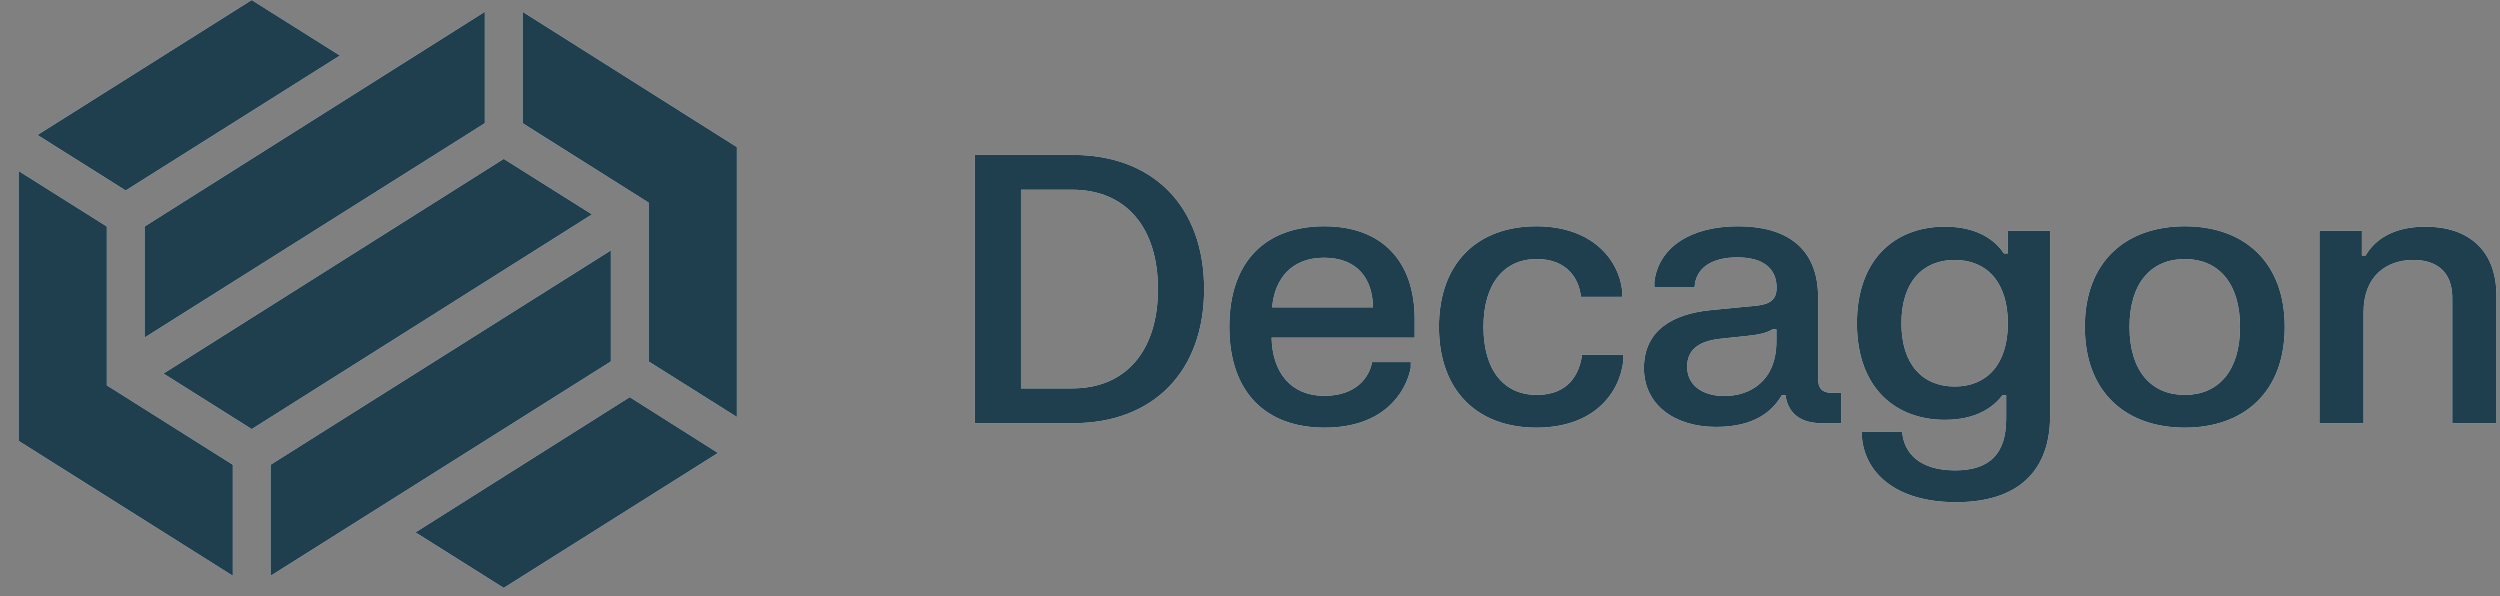 <svg width="109" height="26" viewBox="0 0 109 26" fill="none" xmlns="http://www.w3.org/2000/svg">
<rect x="0" y="0" width="109" height="26" fill="#808080" stroke="none"/>
<path d="M42.5 6.754H46.781C50.291 6.754 52.5 9.012 52.5 12.603C52.5 16.193 50.291 18.452 46.781 18.452H42.5V6.754ZM44.515 8.273V16.933H46.748C49.096 16.933 50.486 15.283 50.486 12.603C50.486 9.922 49.096 8.273 46.748 8.273L44.515 8.273ZM57.741 9.865C60.26 9.865 61.681 11.392 61.681 13.919V14.723H55.442C55.475 16.25 56.295 17.257 57.733 17.257C59.122 17.257 59.699 16.461 59.821 15.787H61.511V16.031C61.299 17.128 60.316 18.646 57.758 18.646C55.223 18.646 53.598 17.144 53.598 14.252C53.598 11.36 55.215 9.865 57.741 9.865ZM59.861 13.399C59.845 12.132 59.163 11.238 57.725 11.238C56.312 11.238 55.572 12.156 55.467 13.399H59.861ZM66.987 9.865C69.392 9.865 70.586 11.295 70.732 12.7V12.944H68.928C68.847 12.148 68.319 11.295 67.003 11.295C65.574 11.295 64.68 12.375 64.68 14.252C64.68 16.136 65.565 17.217 67.003 17.217C68.36 17.217 68.855 16.348 68.977 15.47H70.781V15.714C70.61 17.217 69.424 18.646 66.987 18.646C64.428 18.646 62.738 17.054 62.738 14.252C62.738 11.449 64.436 9.865 66.987 9.865ZM72.13 12.53V12.286C72.309 10.799 73.69 9.865 75.778 9.865C77.882 9.865 79.271 10.799 79.271 12.968V16.534C79.271 16.933 79.458 17.127 79.864 17.127H80.278V18.452H79.425C78.385 18.452 77.931 17.907 77.85 17.233H77.687C77.265 17.948 76.485 18.614 74.819 18.614C72.975 18.614 71.675 17.615 71.675 16.055C71.675 14.382 72.959 13.683 74.584 13.521L76.509 13.334C77.135 13.277 77.459 13.098 77.459 12.546C77.459 11.677 76.842 11.222 75.745 11.222C74.657 11.222 73.926 11.668 73.885 12.53L72.13 12.53ZM75.185 17.265C76.273 17.265 77.451 16.64 77.451 14.877V14.357H77.289C77.037 14.504 76.777 14.585 76.144 14.65L75.063 14.764C74.145 14.853 73.56 15.194 73.56 15.99C73.56 16.77 74.194 17.265 75.185 17.265ZM84.796 9.881C86.242 9.881 87.014 10.499 87.371 11.051H87.534V10.06H89.386V18.119C89.386 20.555 87.973 21.896 85.283 21.896C82.635 21.896 81.311 20.596 81.181 19.077V18.833H82.936C83.009 19.743 83.683 20.507 85.243 20.507C86.802 20.507 87.469 19.727 87.469 18.257V17.233H87.306C86.916 17.753 86.169 18.305 84.796 18.305C82.66 18.305 80.962 16.933 80.962 14.097C80.962 11.262 82.66 9.881 84.796 9.881ZM85.227 16.851C86.616 16.851 87.542 15.893 87.542 14.097C87.542 12.294 86.616 11.335 85.227 11.335C83.83 11.335 82.903 12.294 82.903 14.097C82.903 15.893 83.83 16.851 85.227 16.851ZM95.26 9.865C97.811 9.865 99.615 11.392 99.615 14.252C99.615 17.119 97.811 18.646 95.26 18.646C92.702 18.646 90.898 17.119 90.898 14.252C90.898 11.392 92.702 9.865 95.26 9.865ZM95.26 17.217C96.707 17.217 97.665 16.185 97.665 14.252C97.665 12.326 96.707 11.295 95.26 11.295C93.806 11.295 92.848 12.326 92.848 14.252C92.848 16.185 93.806 17.217 95.26 17.217ZM101.127 10.06H102.979V11.14H103.142C103.418 10.653 104.116 9.881 105.749 9.881C107.634 9.881 108.844 10.921 108.844 12.879V18.452H106.919V12.992C106.919 11.863 106.253 11.335 105.221 11.335C104.052 11.335 103.052 12.034 103.052 13.61V18.451H101.127V10.06Z" fill="white"/>
<path d="M42.5 6.754H46.781C50.291 6.754 52.5 9.012 52.5 12.603C52.5 16.193 50.291 18.452 46.781 18.452H42.5V6.754ZM44.515 8.273V16.933H46.748C49.096 16.933 50.486 15.283 50.486 12.603C50.486 9.922 49.096 8.273 46.748 8.273L44.515 8.273ZM57.741 9.865C60.26 9.865 61.681 11.392 61.681 13.919V14.723H55.442C55.475 16.25 56.295 17.257 57.733 17.257C59.122 17.257 59.699 16.461 59.821 15.787H61.511V16.031C61.299 17.128 60.316 18.646 57.758 18.646C55.223 18.646 53.598 17.144 53.598 14.252C53.598 11.36 55.215 9.865 57.741 9.865ZM59.861 13.399C59.845 12.132 59.163 11.238 57.725 11.238C56.312 11.238 55.572 12.156 55.467 13.399H59.861ZM66.987 9.865C69.392 9.865 70.586 11.295 70.732 12.7V12.944H68.928C68.847 12.148 68.319 11.295 67.003 11.295C65.574 11.295 64.68 12.375 64.68 14.252C64.68 16.136 65.565 17.217 67.003 17.217C68.36 17.217 68.855 16.348 68.977 15.47H70.781V15.714C70.61 17.217 69.424 18.646 66.987 18.646C64.428 18.646 62.738 17.054 62.738 14.252C62.738 11.449 64.436 9.865 66.987 9.865ZM72.13 12.53V12.286C72.309 10.799 73.69 9.865 75.778 9.865C77.882 9.865 79.271 10.799 79.271 12.968V16.534C79.271 16.933 79.458 17.127 79.864 17.127H80.278V18.452H79.425C78.385 18.452 77.931 17.907 77.85 17.233H77.687C77.265 17.948 76.485 18.614 74.819 18.614C72.975 18.614 71.675 17.615 71.675 16.055C71.675 14.382 72.959 13.683 74.584 13.521L76.509 13.334C77.135 13.277 77.459 13.098 77.459 12.546C77.459 11.677 76.842 11.222 75.745 11.222C74.657 11.222 73.926 11.668 73.885 12.53L72.13 12.53ZM75.185 17.265C76.273 17.265 77.451 16.64 77.451 14.877V14.357H77.289C77.037 14.504 76.777 14.585 76.144 14.65L75.063 14.764C74.145 14.853 73.56 15.194 73.56 15.99C73.56 16.77 74.194 17.265 75.185 17.265ZM84.796 9.881C86.242 9.881 87.014 10.499 87.371 11.051H87.534V10.06H89.386V18.119C89.386 20.555 87.973 21.896 85.283 21.896C82.635 21.896 81.311 20.596 81.181 19.077V18.833H82.936C83.009 19.743 83.683 20.507 85.243 20.507C86.802 20.507 87.469 19.727 87.469 18.257V17.233H87.306C86.916 17.753 86.169 18.305 84.796 18.305C82.66 18.305 80.962 16.933 80.962 14.097C80.962 11.262 82.66 9.881 84.796 9.881ZM85.227 16.851C86.616 16.851 87.542 15.893 87.542 14.097C87.542 12.294 86.616 11.335 85.227 11.335C83.83 11.335 82.903 12.294 82.903 14.097C82.903 15.893 83.83 16.851 85.227 16.851ZM95.26 9.865C97.811 9.865 99.615 11.392 99.615 14.252C99.615 17.119 97.811 18.646 95.26 18.646C92.702 18.646 90.898 17.119 90.898 14.252C90.898 11.392 92.702 9.865 95.26 9.865ZM95.26 17.217C96.707 17.217 97.665 16.185 97.665 14.252C97.665 12.326 96.707 11.295 95.26 11.295C93.806 11.295 92.848 12.326 92.848 14.252C92.848 16.185 93.806 17.217 95.26 17.217ZM101.127 10.06H102.979V11.14H103.142C103.418 10.653 104.116 9.881 105.749 9.881C107.634 9.881 108.844 10.921 108.844 12.879V18.452H106.919V12.992C106.919 11.863 106.253 11.335 105.221 11.335C104.052 11.335 103.052 12.034 103.052 13.61V18.451H101.127V10.06Z" fill="#1F3F4F"/>
<path d="M0.809 7.452V19.222L10.152 25.107V20.262L4.658 16.8V9.875L0.809 7.452ZM1.631 5.885L5.48 8.307L14.824 2.422L10.974 0L1.631 5.885ZM11.796 20.263V25.108L26.634 15.76V10.915L11.796 20.263ZM18.112 23.212L21.962 25.634L31.306 19.749L27.456 17.313L18.112 23.212ZM32.128 18.182V6.412L22.785 0.513V5.372L28.279 8.835V15.76L32.128 18.182ZM21.139 5.372V0.513L6.302 9.875V14.72L21.139 5.372ZM7.125 16.287L10.975 18.71L25.812 9.348L21.962 6.926L7.125 16.287Z" fill="white"/>
<path d="M0.809 7.452V19.222L10.152 25.107V20.262L4.658 16.8V9.875L0.809 7.452ZM1.631 5.885L5.48 8.307L14.824 2.422L10.974 0L1.631 5.885ZM11.796 20.263V25.108L26.634 15.76V10.915L11.796 20.263ZM18.112 23.212L21.962 25.634L31.306 19.749L27.456 17.313L18.112 23.212ZM32.128 18.182V6.412L22.785 0.513V5.372L28.279 8.835V15.76L32.128 18.182ZM21.139 5.372V0.513L6.302 9.875V14.72L21.139 5.372ZM7.125 16.287L10.975 18.71L25.812 9.348L21.962 6.926L7.125 16.287Z" fill="#1F3F4F"/>
</svg>
